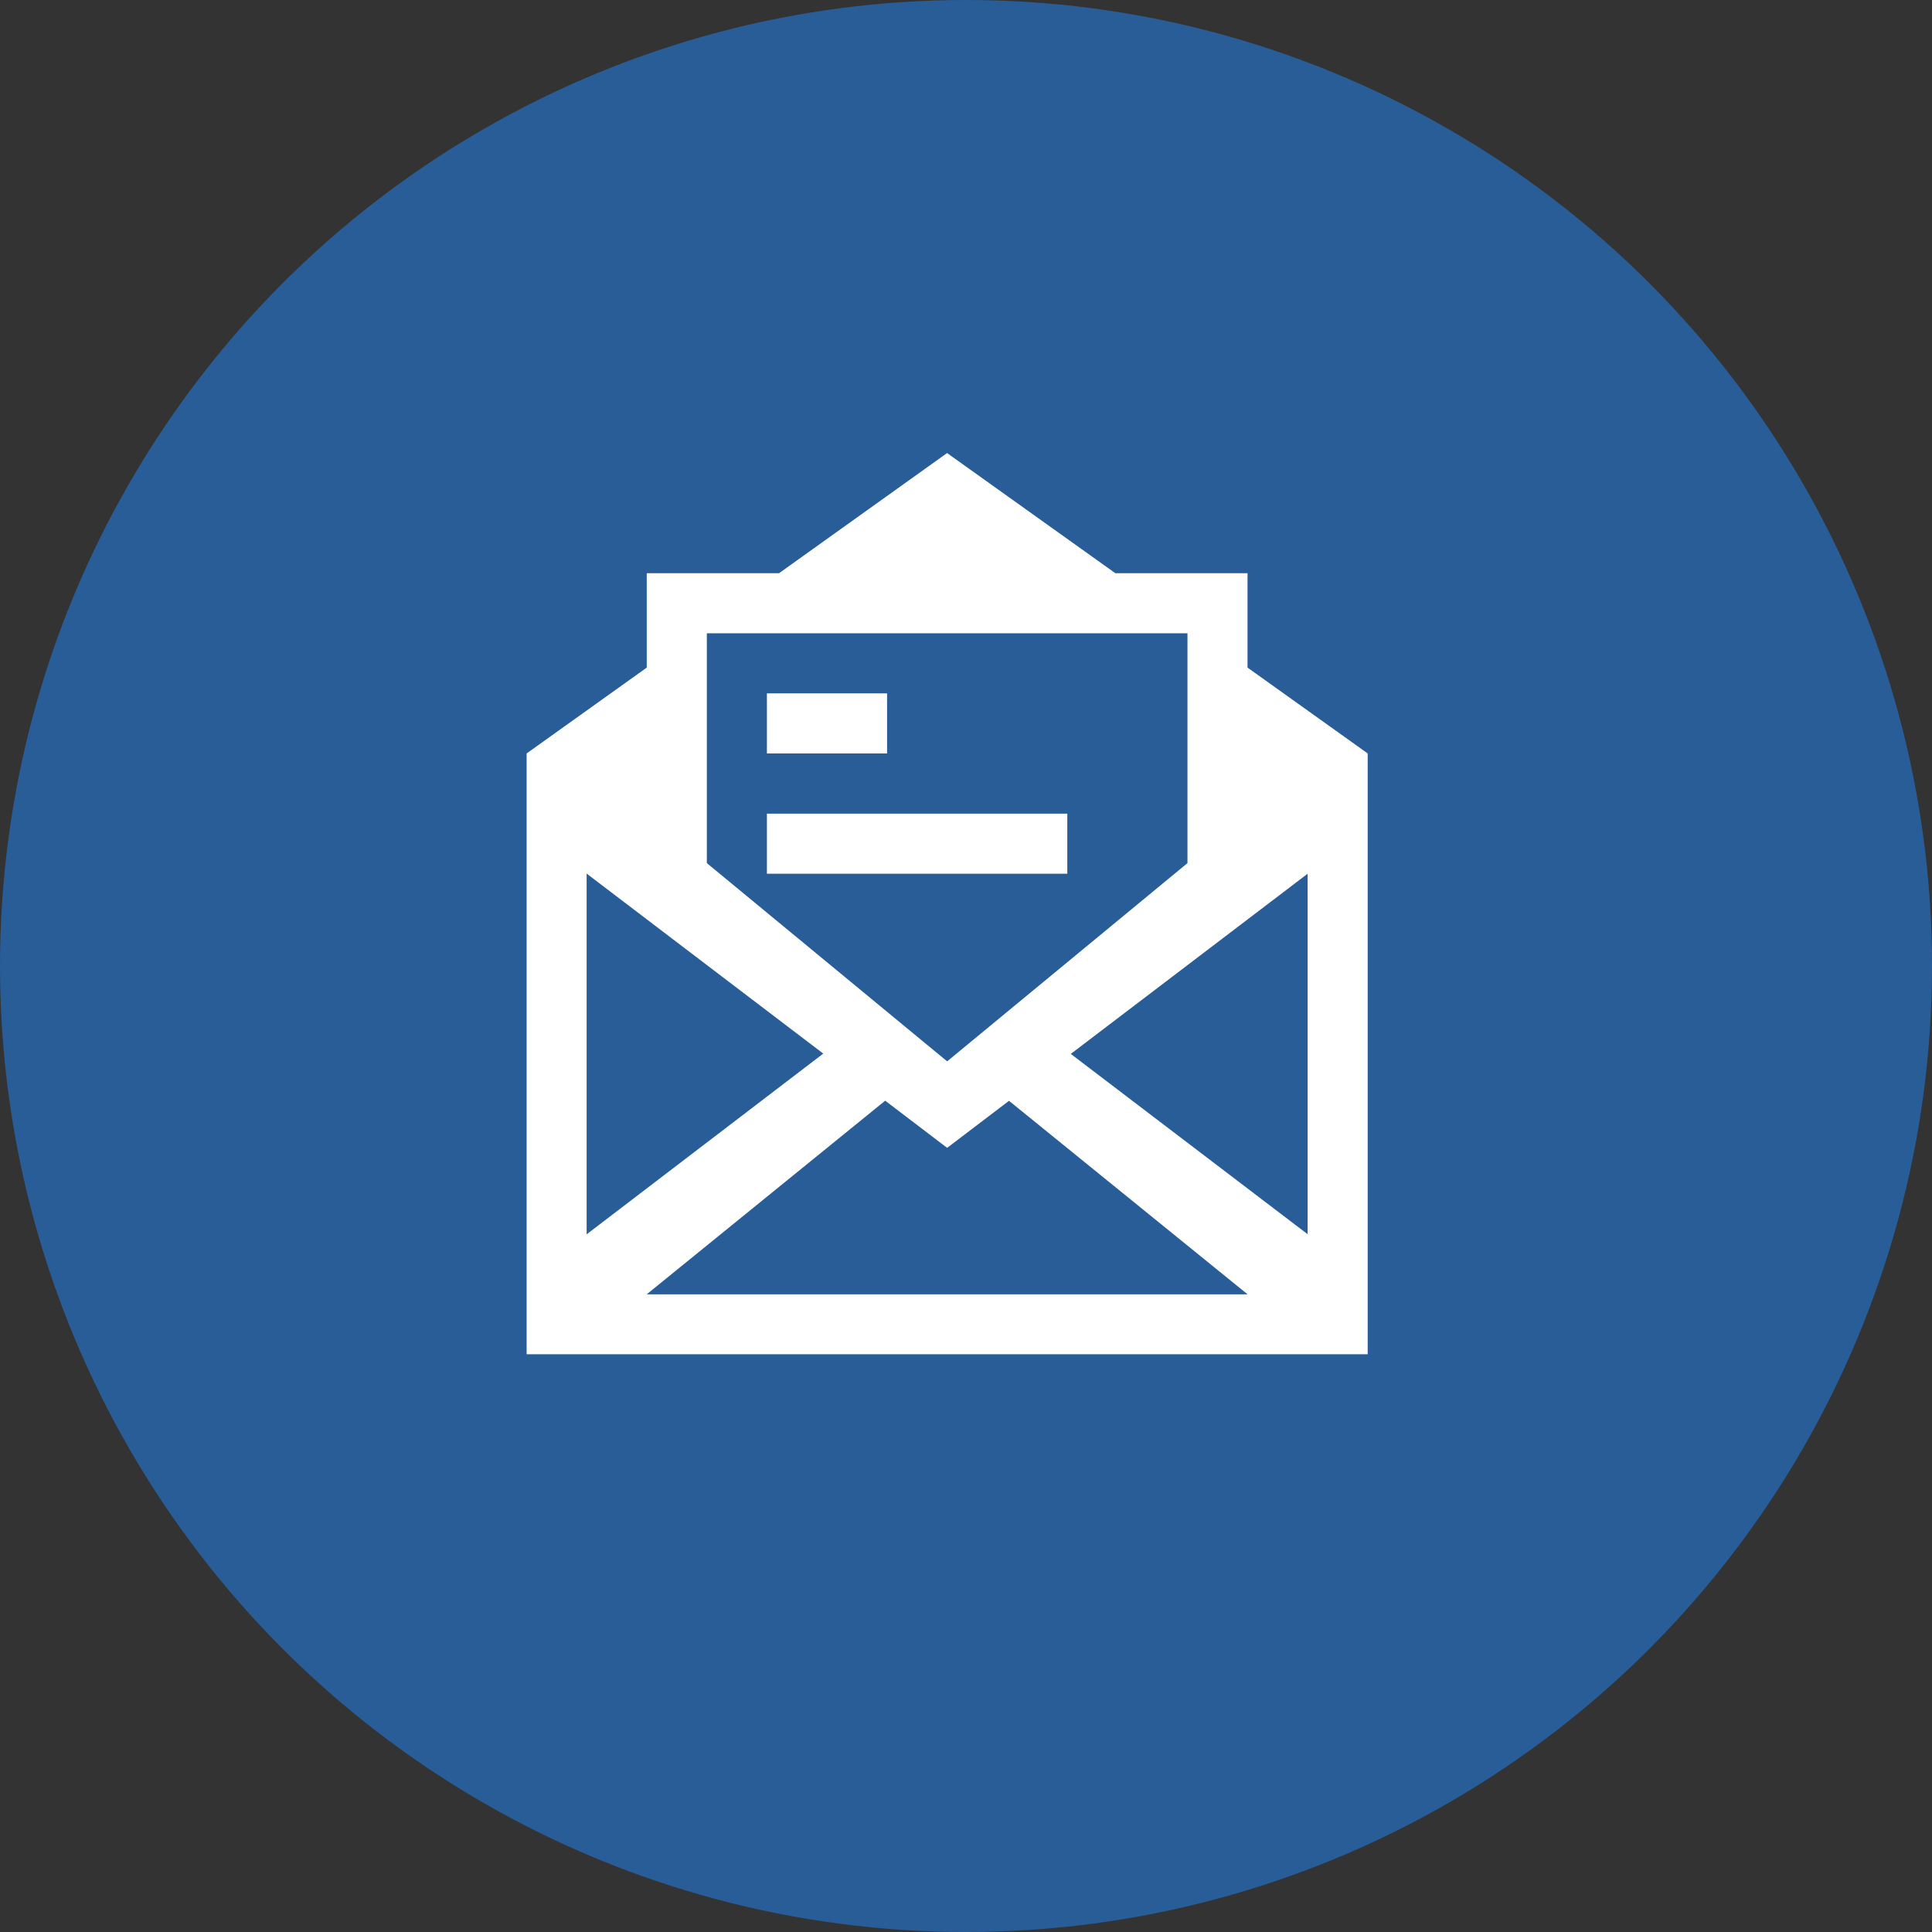 <svg xmlns="http://www.w3.org/2000/svg" width="62" height="62" viewBox="0 0 62 62">
  <rect x="0" y="0" width="62" height="62" fill="#333333" stroke="none"/>
  <g id="Group_3328" data-name="Group 3328" transform="translate(-9126 -11343)">
    <circle id="Ellipse_2034" data-name="Ellipse 2034" cx="31" cy="31" r="31" transform="translate(9126 11343)" fill="#285d98"/>
    <path id="Icon_metro-mail-read" data-name="Icon metro-mail-read" d="M21.851,13.5h-9.64v1.928h9.64ZM16.067,9.64H12.211v1.928h3.856Zm11.568-.828V5.784H23.393l-5.4-3.856L12.6,5.784H8.355V8.813L4.5,11.568v19.28H31.491V11.568L27.635,8.813Zm-17.352-1.1H25.707v7.375l-7.712,6.362-7.712-6.362V7.712ZM6.427,15.424,14.019,21.2l-7.593,5.8V15.424Zm1.928,13.5,7.652-6.213,1.988,1.514,1.985-1.51,7.656,6.21H8.355Zm21.208-1.928-7.6-5.786,7.6-5.782V26.992Z" transform="translate(9138.4 11355.611)" fill="#fff"/>
  </g>
</svg>
